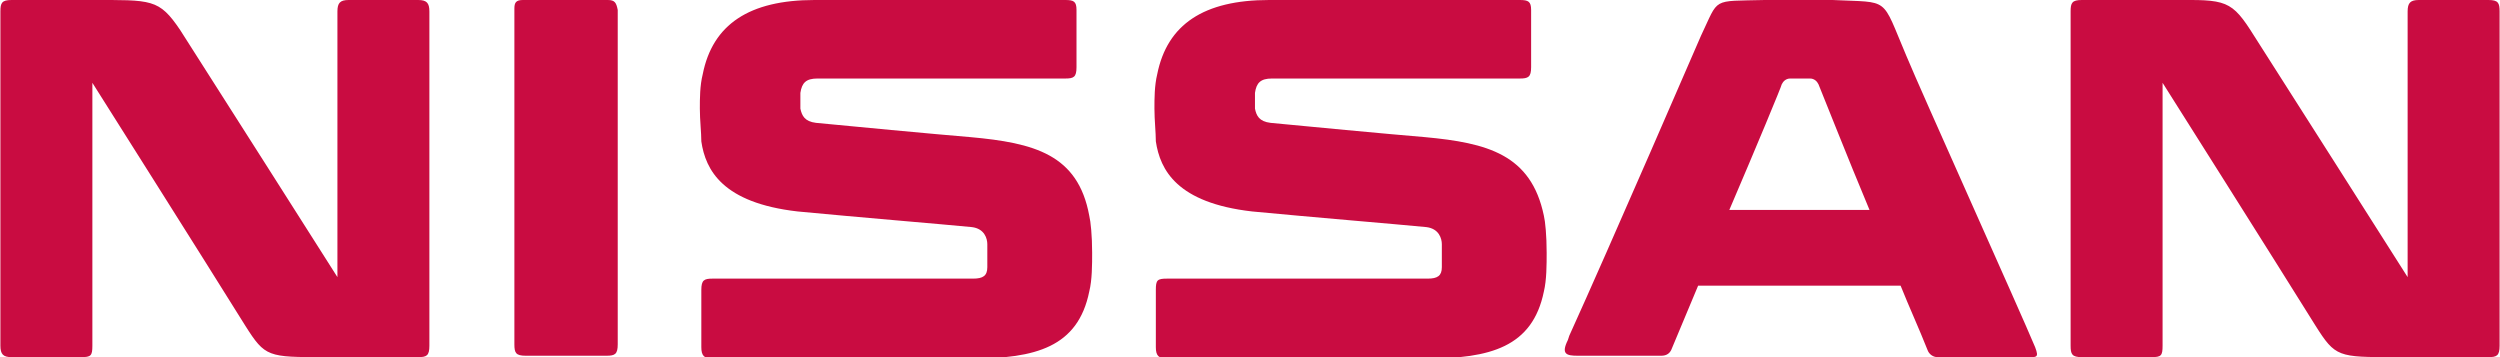 <svg xmlns="http://www.w3.org/2000/svg" xmlns:xlink="http://www.w3.org/1999/xlink" width="98pt" height="14pt" viewBox="0 0 98 14" version="1.1"><g id="surface1"><path style=" stroke:none;fill-rule:nonzero;fill:rgb(78.824%,4.706%,25.49%);fill-opacity:1;" d="M 67.789 8.23 C 68.844 5.77 69.844 3.359 69.844 3.305 C 69.898 3.191 70.008 3.078 70.176 3.078 L 70.953 3.078 C 71.121 3.078 71.23 3.191 71.285 3.305 C 71.562 3.977 72.395 6.105 73.285 8.23 Z M 74.727 2.184 C 73.727 -0.168 74.117 0.113 71.84 0 L 69.176 0 C 67.066 0.055 67.402 -0.113 66.68 1.398 C 66.68 1.398 63.07 9.742 61.516 13.16 L 61.461 13.328 C 61.184 13.887 61.406 13.945 61.852 13.945 L 65.125 13.945 C 65.348 13.945 65.457 13.832 65.512 13.719 C 65.512 13.719 65.957 12.656 66.566 11.199 L 74.504 11.199 C 74.84 12.039 75.227 12.879 75.559 13.719 C 75.617 13.887 75.781 14 75.949 14 L 79.336 14 C 79.836 14 79.945 14.055 79.777 13.609 C 79.168 12.152 75.281 3.527 74.727 2.184 M 23.828 0 L 20.496 0 C 20.219 0 20.164 0.113 20.164 0.336 L 20.164 13.496 C 20.164 13.832 20.219 13.945 20.609 13.945 L 23.773 13.945 C 24.105 13.945 24.215 13.887 24.215 13.496 L 24.215 0.391 C 24.16 0.113 24.105 0 23.828 0 M 16.391 0 L 13.668 0 C 13.336 0 13.227 0.113 13.227 0.449 L 13.227 10.863 C 13.227 10.863 7.785 2.297 7.062 1.176 C 6.23 -0.055 5.953 0 3.566 0 L 0.457 0 C 0.07 0 0.016 0.113 0.016 0.449 L 0.016 13.551 C 0.016 13.887 0.125 14 0.457 14 L 3.18 14 C 3.566 14 3.621 13.945 3.621 13.551 L 3.621 3.246 C 3.621 3.246 8.117 10.359 9.617 12.77 C 10.395 14 10.504 14 12.727 14 L 16.391 14 C 16.723 14 16.832 13.945 16.832 13.551 L 16.832 0.449 C 16.832 0.113 16.723 0 16.391 0 M 97.543 0 L 94.82 0 C 94.488 0 94.379 0.113 94.379 0.449 L 94.379 10.863 C 94.379 10.863 88.938 2.297 88.215 1.176 C 87.383 -0.113 87.105 0 84.719 0 L 81.609 0 C 81.223 0 81.168 0.113 81.168 0.449 L 81.168 13.551 C 81.168 13.887 81.223 14 81.609 14 L 84.332 14 C 84.719 14 84.773 13.945 84.773 13.551 L 84.773 3.246 C 84.773 3.246 89.27 10.359 90.77 12.77 C 91.547 14 91.656 14 93.879 14 L 97.543 14 C 97.875 14 97.984 13.945 97.984 13.551 L 97.984 0.449 C 97.984 0.113 97.93 0 97.543 0 M 38.039 5.375 C 36.707 5.266 33.152 4.93 31.988 4.816 C 31.543 4.762 31.434 4.535 31.375 4.258 L 31.375 3.641 C 31.434 3.246 31.598 3.078 32.043 3.078 L 41.758 3.078 C 42.09 3.078 42.199 3.023 42.199 2.633 L 42.199 0.391 C 42.199 0.055 42.09 0 41.758 0 L 31.93 0 C 29.379 0 27.934 0.953 27.547 2.91 C 27.434 3.359 27.434 3.863 27.434 4.258 C 27.434 4.703 27.492 5.207 27.492 5.543 C 27.656 6.664 28.324 7.953 31.266 8.289 C 33.598 8.512 36.984 8.793 38.094 8.902 C 38.594 8.961 38.703 9.352 38.703 9.574 L 38.703 10.473 C 38.703 10.809 38.535 10.922 38.148 10.922 L 27.934 10.922 C 27.602 10.922 27.492 10.977 27.492 11.367 L 27.492 13.609 C 27.492 13.945 27.602 14.055 27.934 14.055 L 38.094 14.055 C 40.59 14.055 42.258 13.609 42.699 11.426 C 42.812 10.977 42.812 10.359 42.812 9.91 C 42.812 9.238 42.754 8.68 42.699 8.457 C 42.258 6.047 40.535 5.602 38.039 5.375 M 55.855 5.375 C 54.523 5.266 50.969 4.93 49.805 4.816 C 49.359 4.762 49.25 4.535 49.195 4.258 L 49.195 3.641 C 49.25 3.246 49.418 3.078 49.859 3.078 L 59.574 3.078 C 59.906 3.078 60.02 3.023 60.02 2.633 L 60.02 0.391 C 60.02 0.055 59.906 0 59.574 0 L 49.75 0 C 47.195 0 45.754 0.953 45.363 2.91 C 45.254 3.359 45.254 3.863 45.254 4.258 C 45.254 4.703 45.309 5.207 45.309 5.543 C 45.477 6.664 46.141 7.953 49.082 8.289 C 51.414 8.512 54.801 8.793 55.91 8.902 C 56.41 8.961 56.52 9.352 56.52 9.574 L 56.52 10.473 C 56.52 10.809 56.355 10.922 55.965 10.922 L 45.754 10.922 C 45.363 10.922 45.309 10.977 45.309 11.367 L 45.309 13.609 C 45.309 13.945 45.418 14.055 45.754 14.055 L 55.91 14.055 C 58.41 14.055 60.074 13.609 60.52 11.426 C 60.629 10.977 60.629 10.359 60.629 9.91 C 60.629 9.238 60.574 8.68 60.52 8.457 C 60.02 6.047 58.297 5.602 55.855 5.375 "></path></g></svg>